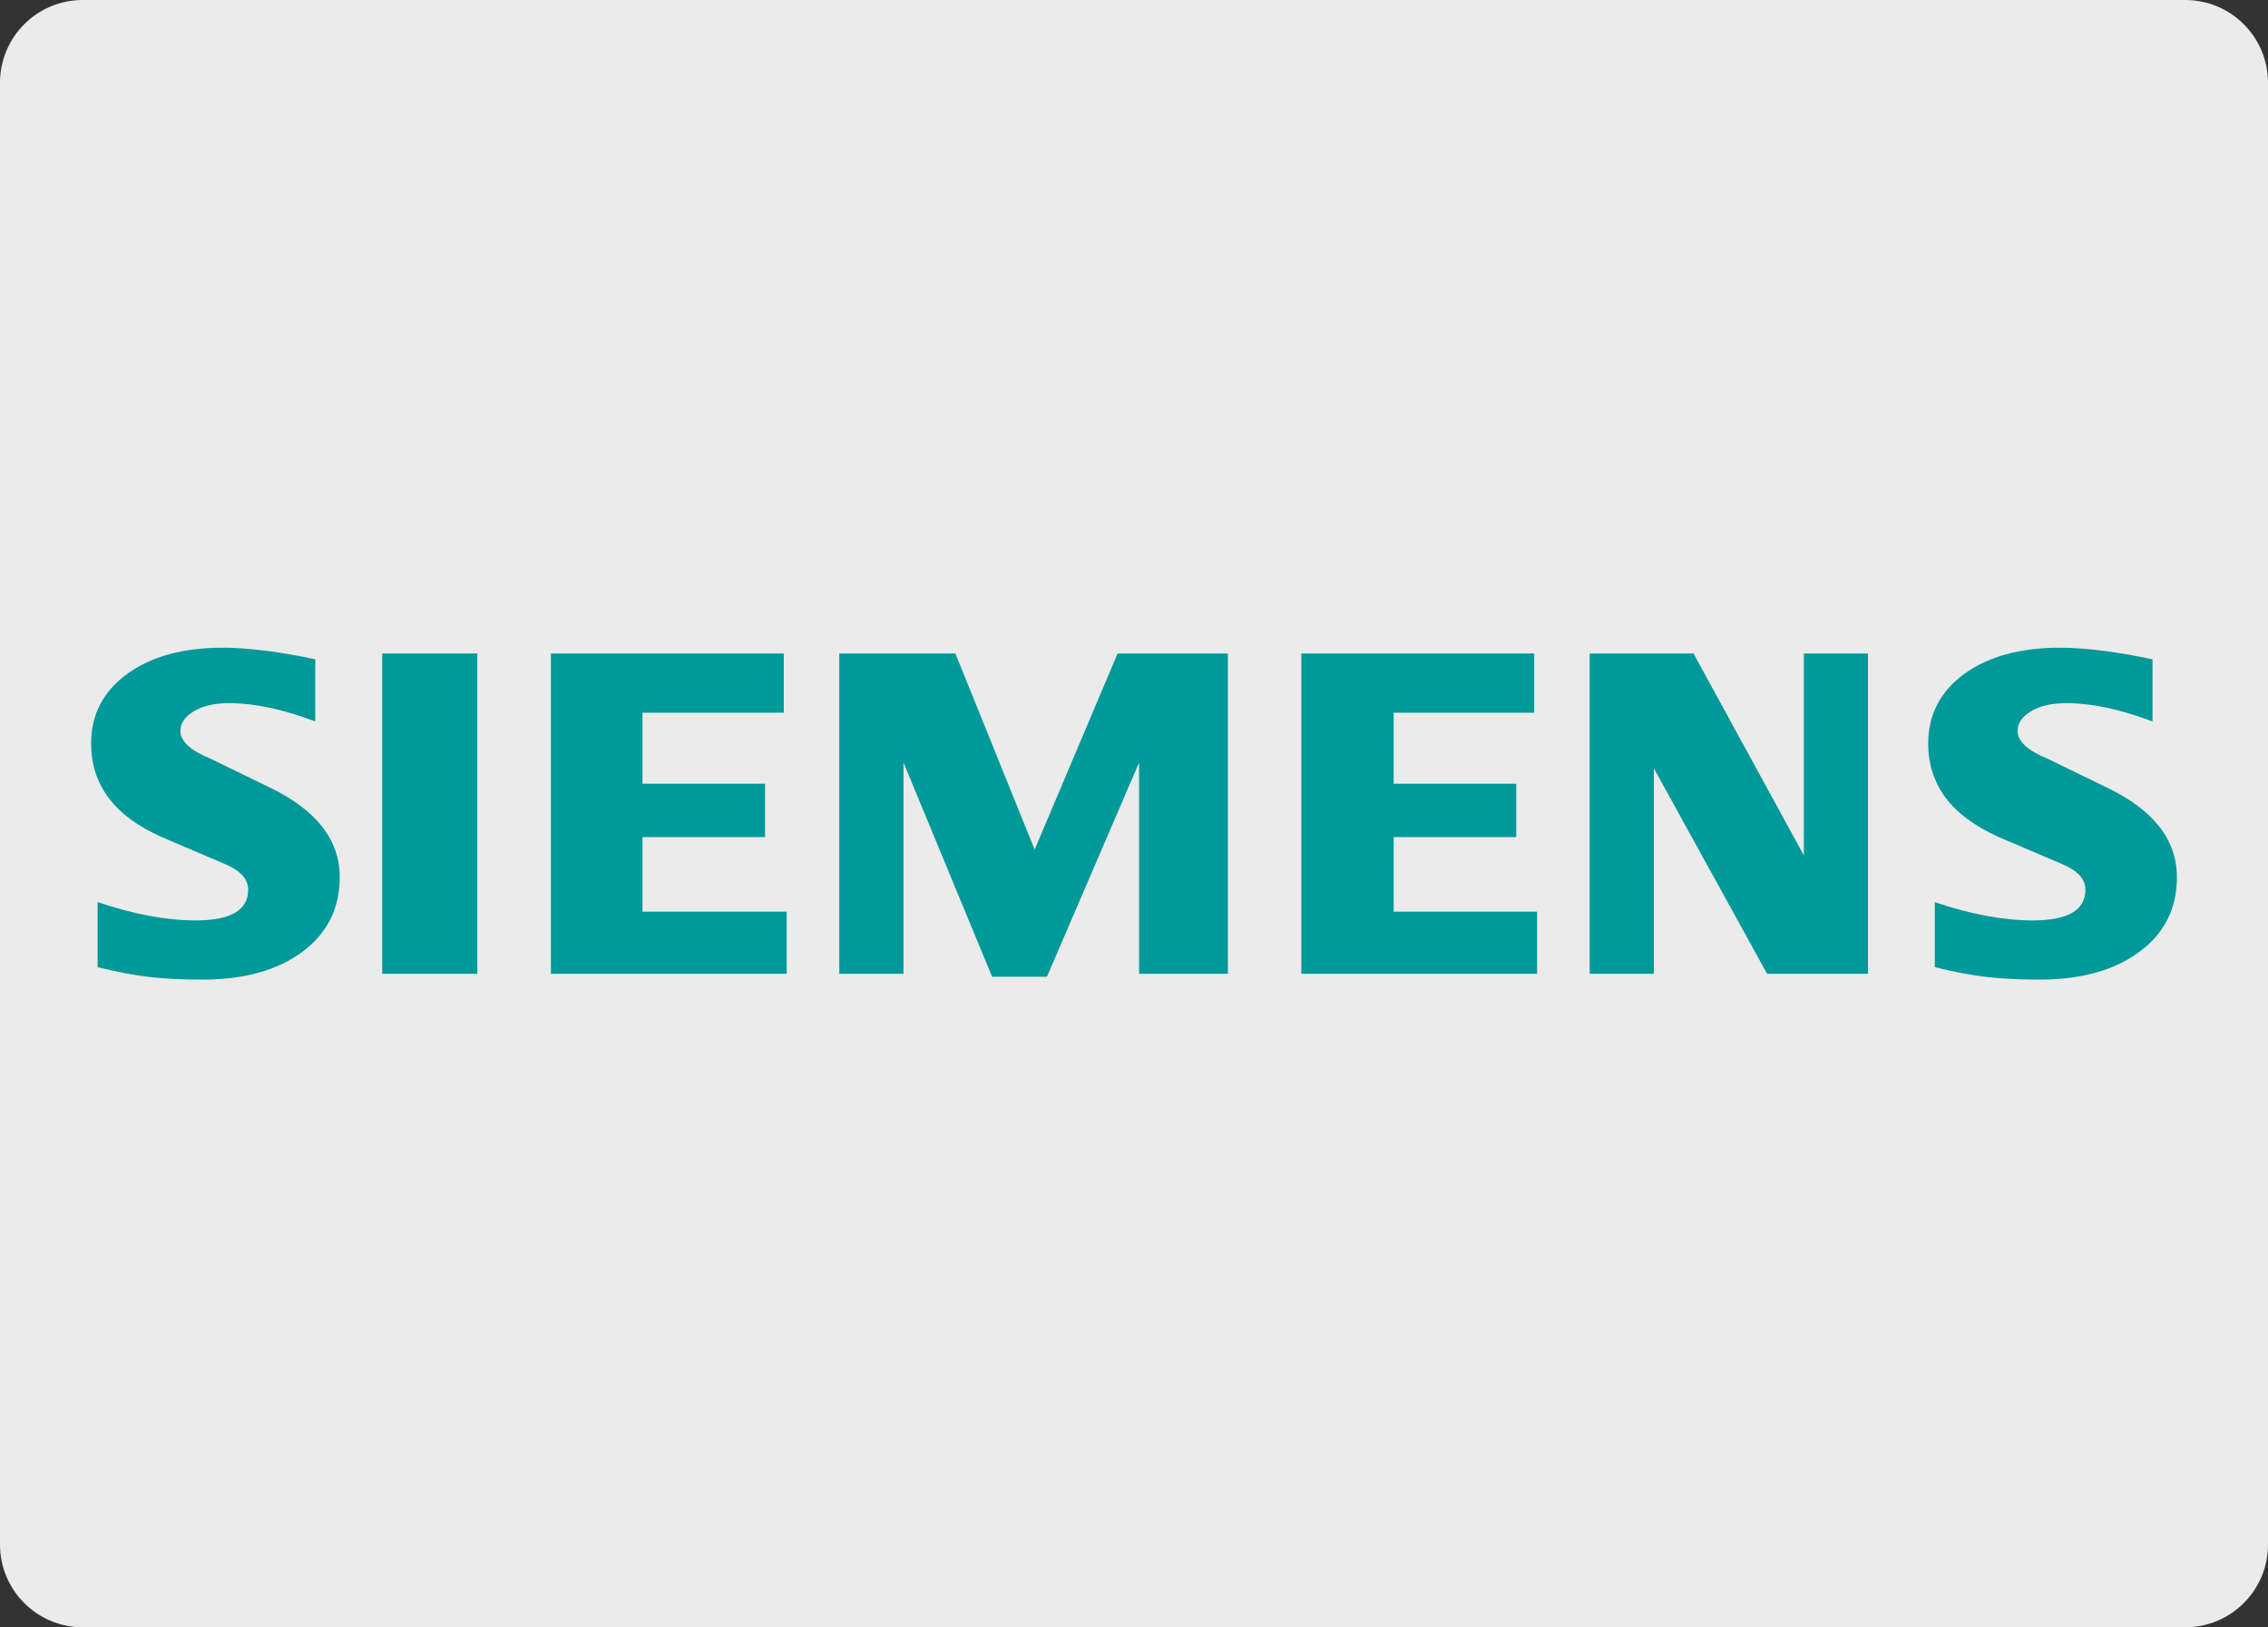 <?xml version="1.0" encoding="utf-8"?>
<!-- Generator: Adobe Illustrator 16.0.0, SVG Export Plug-In . SVG Version: 6.00 Build 0)  -->
<!DOCTYPE svg PUBLIC "-//W3C//DTD SVG 1.1//EN" "http://www.w3.org/Graphics/SVG/1.1/DTD/svg11.dtd">
<svg version="1.1" xmlns="http://www.w3.org/2000/svg" xmlns:xlink="http://www.w3.org/1999/xlink" x="0px" y="0px"
	 width="368.035px" height="264px" viewBox="0 0 368.035 264" enable-background="new 0 0 368.035 264" xml:space="preserve">
<rect x="0" y="0" width="368.035" height="264" fill="#333333" stroke="none"/>
<g id="Layer_2">
	<g id="Layer_2_1_">
		<path opacity="0.9" fill="#FFFFFF" enable-background="new    " d="M0,250.576C0,257.99,6.01,264,13.424,264h341.186
			c7.414,0,13.426-6.01,13.426-13.424V13.424C368.035,6.01,362.023,0,354.609,0H13.424C6.01,0,0,6.01,0,13.424V250.576z"/>
	</g>
</g>
<g id="Layer_1">
	<g id="Ebene_x0020_1">
		<path fill="#009999" d="M349.294,106.964v10.079c-5.222-1.971-9.871-2.968-13.94-2.968c-2.411,0-4.33,0.446-5.773,1.31
			c-1.443,0.87-2.18,1.941-2.18,3.206c0,1.681,1.629,3.177,4.91,4.516l9.478,4.612c7.662,3.652,11.464,8.503,11.464,14.596
			c0,5.066-2.016,9.105-6.085,12.097c-4.04,3.02-9.479,4.516-16.247,4.516c-3.125,0-5.93-0.135-8.422-0.418
			c-2.491-0.267-5.356-0.818-8.533-1.606v-10.549c5.825,1.972,11.13,2.968,15.905,2.968c5.699,0,8.533-1.65,8.533-4.983
			c0-1.659-1.161-2.998-3.519-4.048l-10.526-4.485c-3.884-1.756-6.771-3.883-8.659-6.404c-1.86-2.545-2.806-5.461-2.806-8.794
			c0-4.664,1.965-8.421,5.848-11.277c3.913-2.834,9.105-4.256,15.562-4.256c2.098,0,4.516,0.187,7.194,0.528
			C344.198,105.967,346.794,106.412,349.294,106.964L349.294,106.964z"/>
		<path fill="#009999" d="M51.161,106.964v10.079c-5.222-1.971-9.864-2.968-13.933-2.968c-2.418,0-4.33,0.446-5.773,1.31
			c-1.443,0.87-2.18,1.941-2.18,3.206c0,1.681,1.652,3.177,4.933,4.516l9.478,4.612c7.632,3.652,11.441,8.503,11.441,14.596
			c0,5.066-2.023,9.105-6.063,12.097c-4.069,3.02-9.478,4.516-16.27,4.516c-3.125,0-5.937-0.135-8.429-0.418
			c-2.492-0.267-5.327-0.818-8.525-1.606v-10.549c5.847,1.972,11.151,2.968,15.897,2.968c5.698,0,8.532-1.65,8.532-4.983
			c0-1.659-1.152-2.998-3.489-4.048l-10.526-4.485c-3.913-1.756-6.799-3.883-8.659-6.404c-1.89-2.545-2.812-5.461-2.812-8.794
			c0-4.664,1.949-8.421,5.854-11.277c3.883-2.834,9.083-4.256,15.541-4.256c2.121,0,4.508,0.187,7.216,0.528
			C46.072,105.967,48.669,106.412,51.161,106.964z"/>
		<polygon fill="#009999" points="62.022,106.019 77.458,106.019 77.458,157.981 62.022,157.981 		"/>
		<polygon fill="#009999" points="127.189,106.019 127.189,115.623 104.254,115.623 104.254,127.146 124.146,127.146 
			124.146,135.805 104.254,135.805 104.254,147.9 127.658,147.9 127.658,157.981 89.398,157.981 89.398,106.019 		"/>
		<polygon fill="#009999" points="199.253,106.019 199.253,157.981 184.843,157.981 184.843,123.709 169.891,158.458 
			160.993,158.458 146.613,123.709 146.613,157.981 136.191,157.981 136.191,106.019 155.034,106.019 167.896,137.828 
			181.354,106.019 		"/>
		<polygon fill="#009999" points="248.962,106.019 248.962,115.623 226.152,115.623 226.152,127.146 246.045,127.146 
			246.045,135.805 226.152,135.805 226.152,147.9 249.431,147.9 249.431,157.981 211.172,157.981 211.172,106.019 		"/>
		<polygon fill="#009999" points="303.127,106.019 303.127,157.981 286.753,157.981 268.379,124.653 268.379,157.981 
			257.964,157.981 257.964,106.019 274.813,106.019 292.713,138.773 292.713,106.019 		"/>
	</g>
</g>
</svg>
